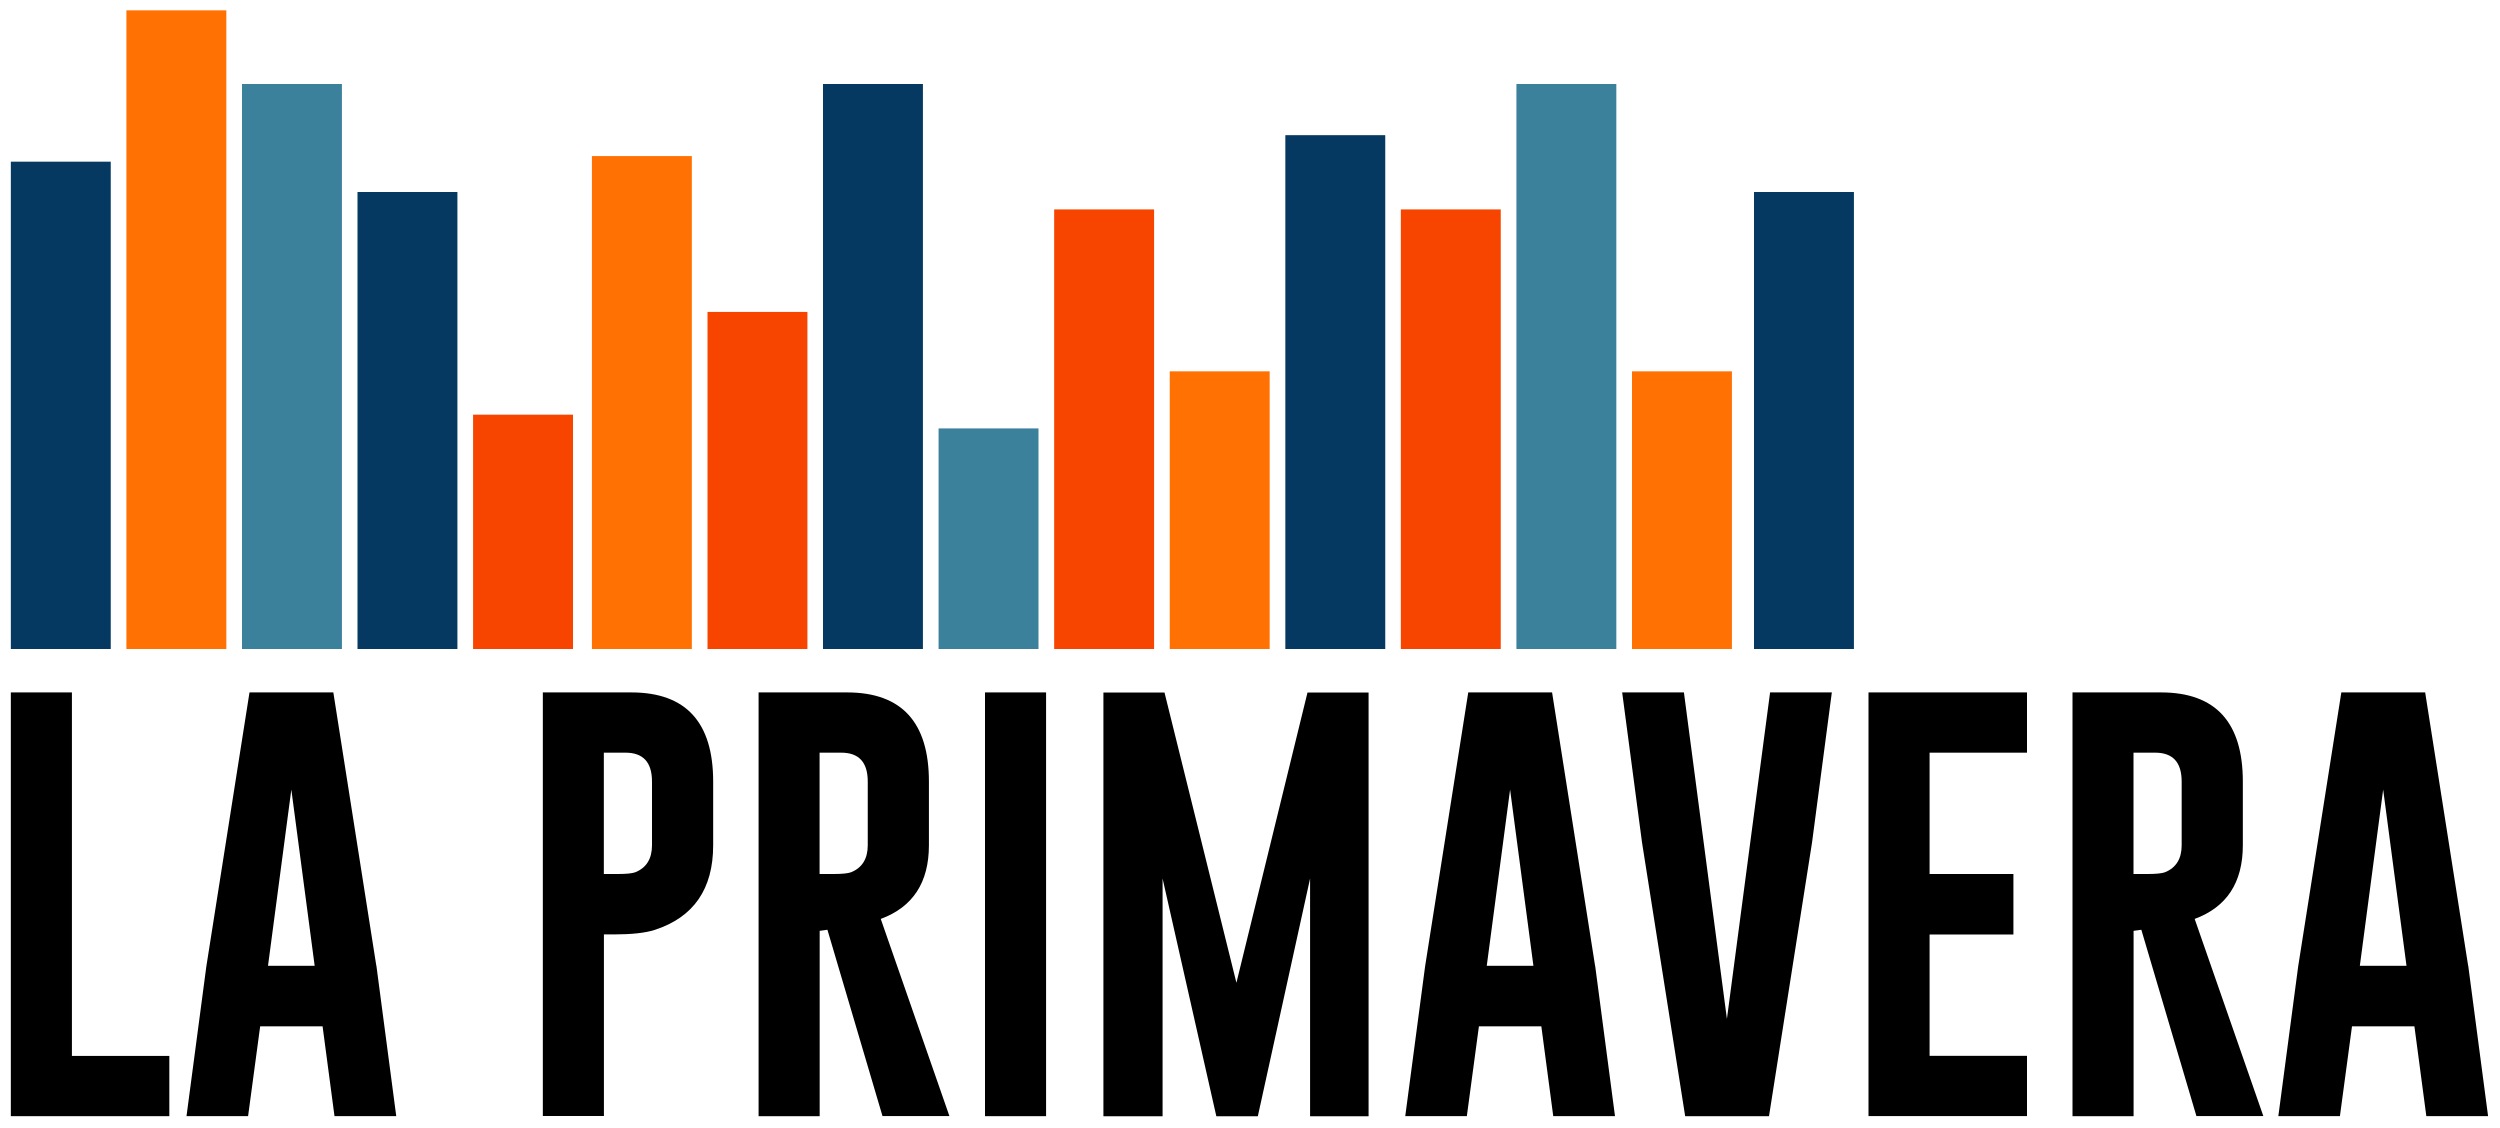 <?xml version="1.0" encoding="UTF-8"?>
<svg id="logos" xmlns="http://www.w3.org/2000/svg" viewBox="0 0 300 135.34">
  <defs>
    <style>
      .cls-1 {
        fill: #f74500;
      }

      .cls-2 {
        fill: #ff7102;
      }

      .cls-3 {
        fill: #063962;
      }

      .cls-4 {
        fill: #3c819c;
      }
    </style>
  </defs>
  <g>
    <path d="m1.3,133.94v-50.85h7.33v43.62h11.69v7.23H1.3Z"/>
    <path d="m45.17,115.9l2.38,18.04h-7.41l-1.43-10.78h-7.49l-1.45,10.78h-7.39l2.38-17.96,5.18-32.89h10.06l5.16,32.81Zm-7.41,0l-2.8-21.15-2.8,21.15h5.6Z"/>
    <path d="m65.13,83.09h10.68c6.51.02,9.77,3.59,9.77,10.7v7.64c0,5.25-2.34,8.64-7.02,10.16-1.12.36-2.76.54-4.9.54h-1.19v21.79h-7.33v-50.85Zm7.33,7.23v14.56h1.68c1.02,0,1.72-.07,2.1-.21,1.33-.54,2-1.62,2-3.24v-7.64c0-2.32-1.06-3.47-3.19-3.47h-2.59Z"/>
    <path d="m91.02,83.09h10.68c6.51.02,9.77,3.59,9.77,10.7v7.64c0,4.47-1.93,7.42-5.78,8.84l8.24,23.66h-8.03l-6.61-22.36-.93.13v22.24h-7.33v-50.85Zm7.33,7.23v14.56h1.68c1.02,0,1.72-.07,2.1-.21,1.33-.54,2-1.62,2-3.24v-7.64c0-2.32-1.06-3.47-3.19-3.47h-2.59Z"/>
    <path d="m118.2,83.09h7.33v50.85h-7.33v-50.85Z"/>
    <path d="m148.37,117.93l8.53-34.83h7.33v50.85h-7.02v-28.53l-6.27,28.53h-4.98l-6.45-28.53v28.53h-7.1v-50.85h7.33l8.63,34.83Z"/>
    <path d="m191.42,115.9l2.38,18.04h-7.41l-1.43-10.78h-7.49l-1.45,10.78h-7.39l2.38-17.96,5.18-32.89h10.06l5.16,32.81Zm-7.41,0l-2.8-21.15-2.8,21.15h5.6Z"/>
    <path d="m212.28,133.94h-10.06l-5.18-32.86-2.38-17.99h7.41l5.16,39.18,5.18-39.18h7.41l-2.38,18.04-5.16,32.81Z"/>
    <path d="m224.22,83.09h19.02v7.23h-11.69v14.56h10.06v7.26h-10.06v14.56h11.69v7.23h-19.02v-50.85Z"/>
    <path d="m248.69,83.09h10.68c6.51.02,9.77,3.59,9.77,10.7v7.64c0,4.47-1.93,7.42-5.78,8.84l8.24,23.66h-8.03l-6.61-22.36-.93.13v22.24h-7.33v-50.85Zm7.33,7.23v14.56h1.68c1.02,0,1.72-.07,2.1-.21,1.33-.54,2-1.62,2-3.24v-7.64c0-2.32-1.06-3.47-3.19-3.47h-2.59Z"/>
    <path d="m296.19,115.9l2.38,18.04h-7.41l-1.43-10.78h-7.49l-1.45,10.78h-7.39l2.38-17.96,5.18-32.89h10.06l5.16,32.81Zm-7.41,0l-2.8-21.15-2.8,21.15h5.6Z"/>
  </g>
  <rect class="cls-3" x="1.3" y="19.4" width="11.99" height="58.48"/>
  <rect class="cls-2" x="15.17" y="1.24" width="11.99" height="76.64"/>
  <rect class="cls-4" x="29.04" y="10.08" width="11.99" height="67.8"/>
  <rect class="cls-4" x="181.97" y="10.08" width="11.99" height="67.8"/>
  <rect class="cls-3" x="98.76" y="10.08" width="11.99" height="67.8"/>
  <rect class="cls-3" x="154.24" y="16.22" width="11.99" height="61.66"/>
  <rect class="cls-4" x="112.63" y="51.41" width="11.99" height="26.47"/>
  <rect class="cls-2" x="71.03" y="18.73" width="11.99" height="59.15"/>
  <rect class="cls-3" x="42.9" y="23.04" width="11.99" height="54.84"/>
  <rect class="cls-3" x="210.48" y="23.04" width="11.99" height="54.84"/>
  <rect class="cls-1" x="56.77" y="49.76" width="11.99" height="28.12"/>
  <rect class="cls-1" x="84.9" y="37.43" width="11.99" height="40.45"/>
  <rect class="cls-2" x="140.37" y="44.56" width="11.99" height="33.32"/>
  <rect class="cls-2" x="195.84" y="44.56" width="11.99" height="33.32"/>
  <rect class="cls-1" x="126.5" y="25.13" width="11.99" height="52.75"/>
  <rect class="cls-1" x="168.1" y="25.13" width="11.99" height="52.75"/>
</svg>